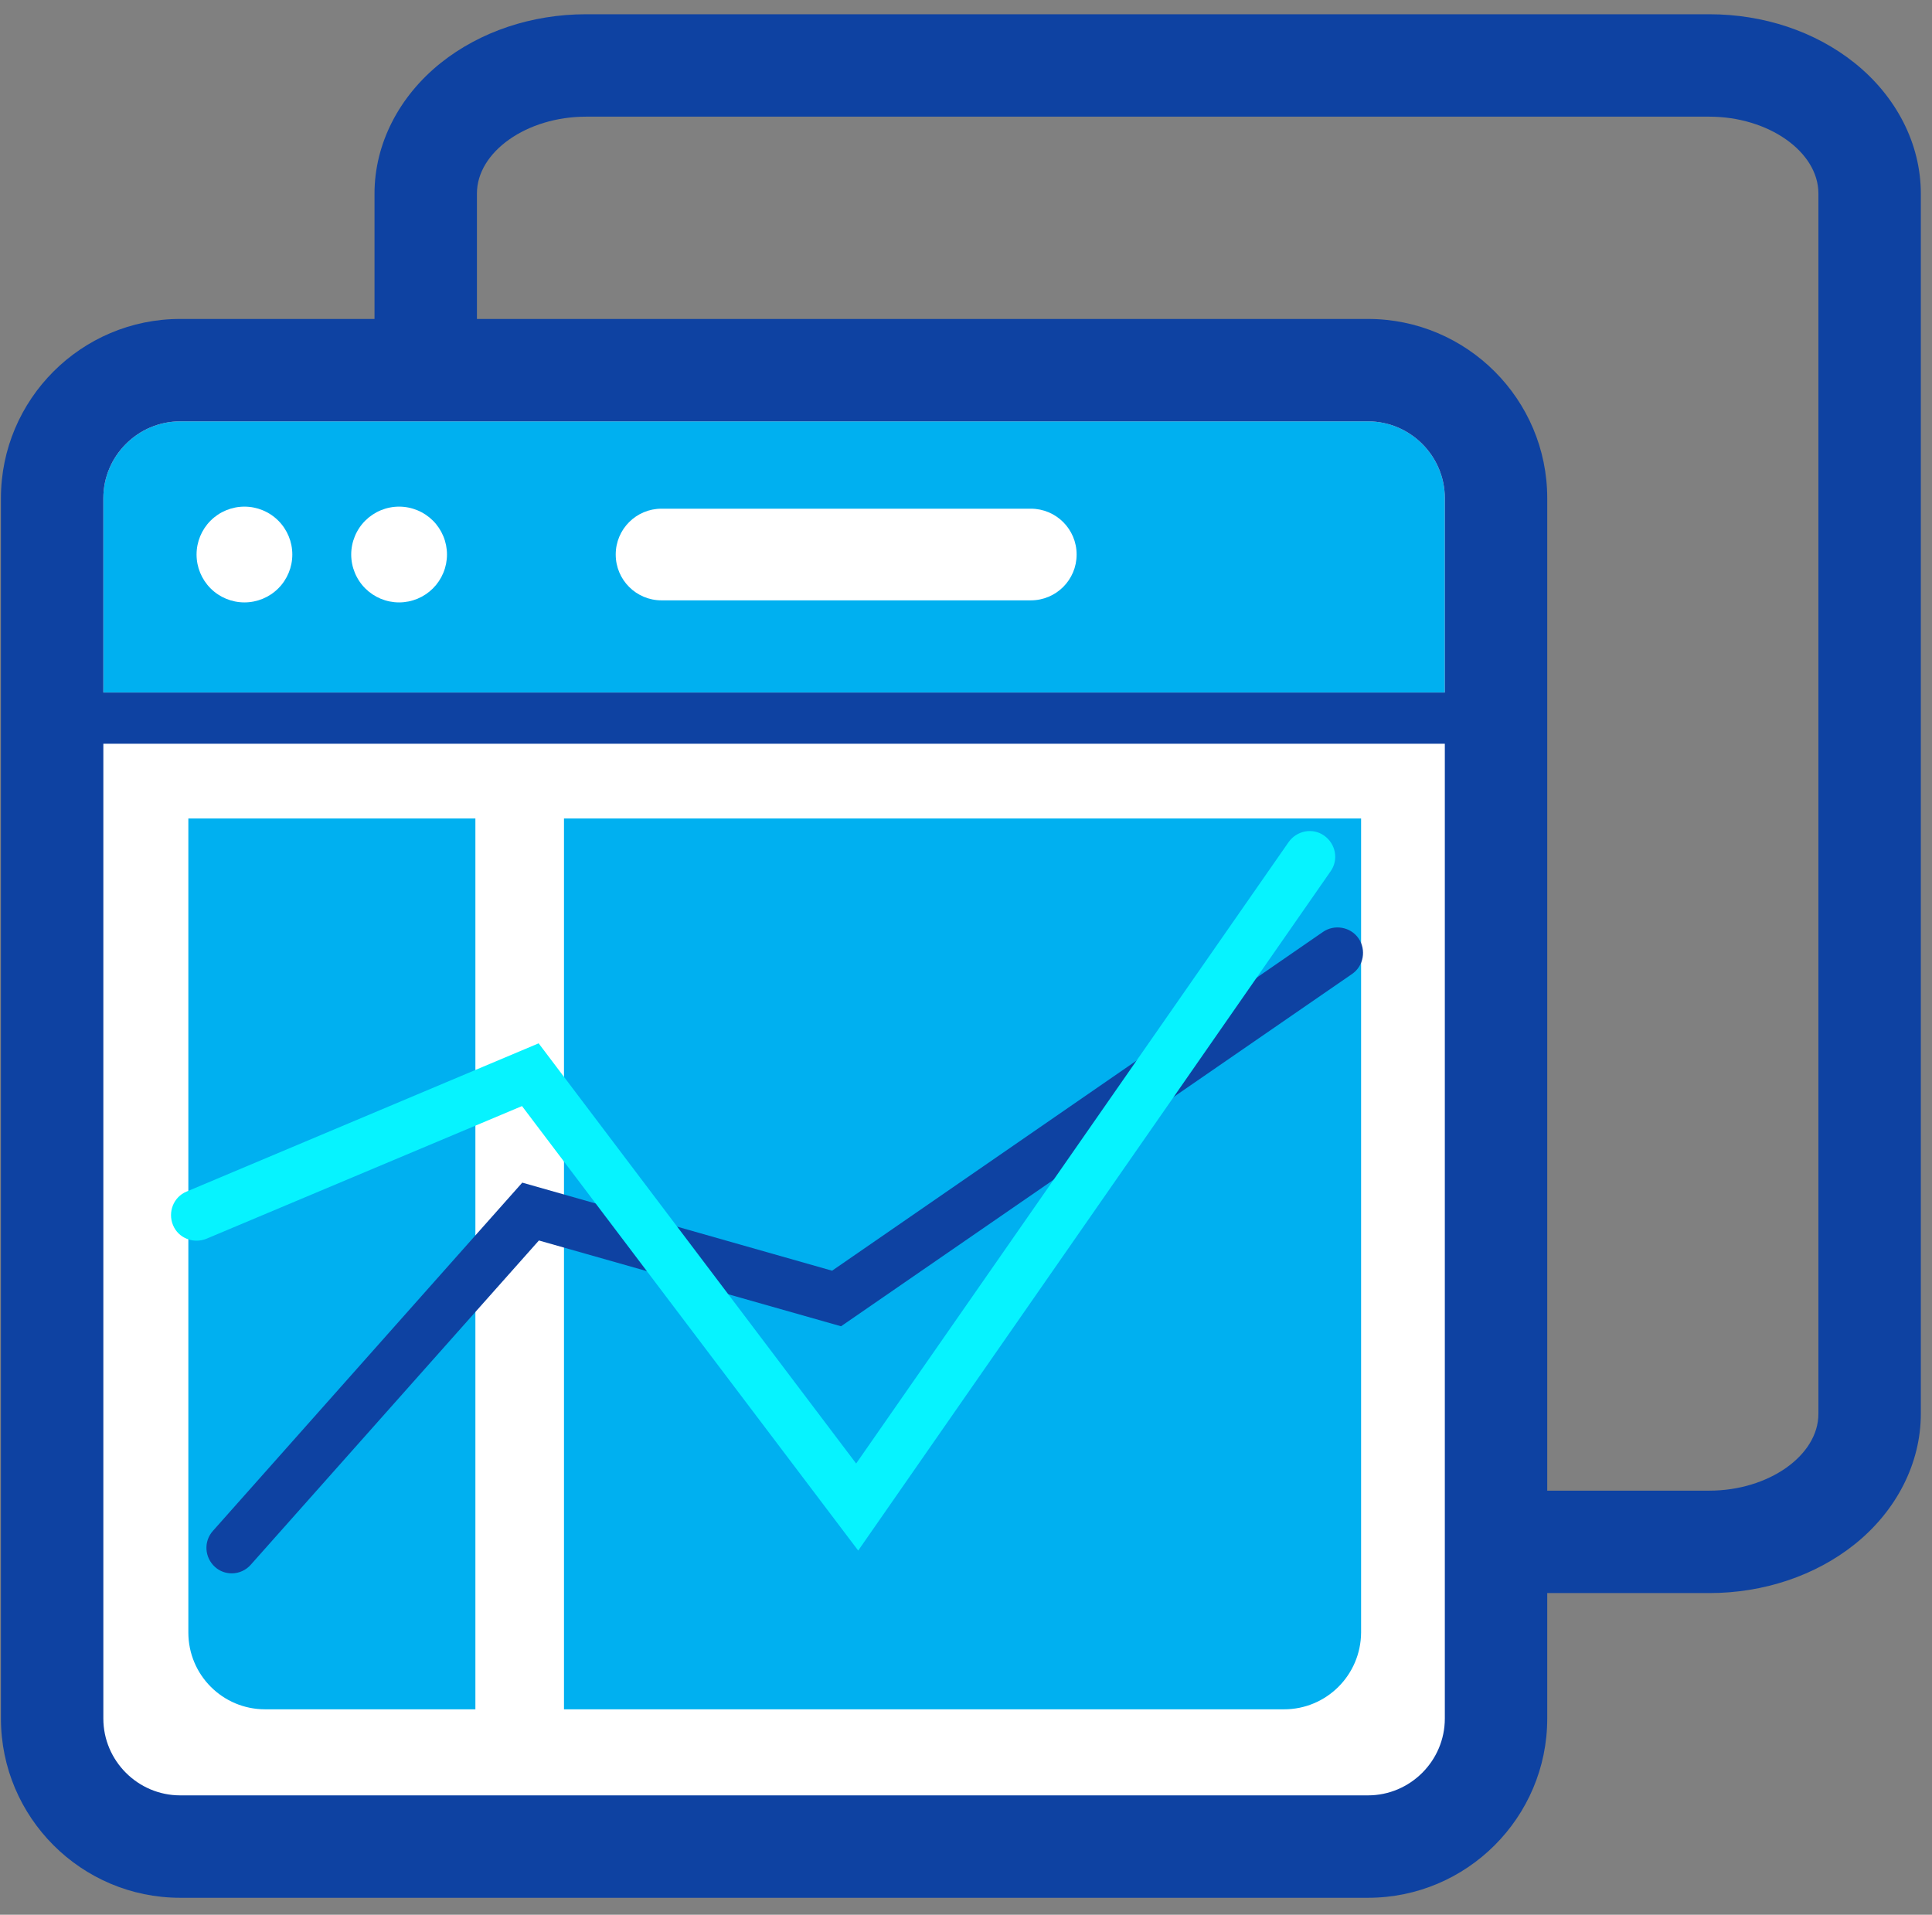 <svg width="112" height="111" viewBox="0 0 112 111" fill="none" xmlns="http://www.w3.org/2000/svg">
<rect x="0" y="0" width="112" height="111" fill="#808080" stroke="none"/>
<path d="M79.468 107.315H10.608C6.511 107.315 3.186 103.99 3.186 99.893V29.148C3.186 25.051 6.511 21.726 10.608 21.726H79.453C83.55 21.726 86.875 25.051 86.875 29.148V99.893C86.89 104.005 83.565 107.315 79.468 107.315Z" fill="white"/>
<path d="M79.305 24.427H10.444C7.995 24.427 5.991 26.431 5.991 28.881V40.147H83.758V28.881C83.758 26.431 81.754 24.427 79.305 24.427Z" fill="#00B0F0"/>
<path d="M107.508 3.646C105.222 1.82 102.238 0.826 99.091 0.826H33.972C30.825 0.826 27.826 1.835 25.555 3.646C23.121 5.591 21.711 8.352 21.711 11.216V18.49H10.444C4.715 18.49 0.054 23.151 0.054 28.881V99.626C0.054 105.355 4.715 110.016 10.444 110.016H79.305C85.034 110.016 89.695 105.355 89.695 99.626V92.352H99.091C102.238 92.352 105.237 91.343 107.508 89.532C109.942 87.588 111.352 84.827 111.352 81.962V11.216C111.352 8.352 109.942 5.591 107.508 3.646ZM83.758 40.147H5.991V28.881C5.991 26.431 7.995 24.427 10.444 24.427H79.305C81.754 24.427 83.758 26.431 83.758 28.881V40.147ZM83.758 99.626C83.758 102.075 81.754 104.079 79.305 104.079H10.444C7.995 104.079 5.991 102.075 5.991 99.626V43.116H83.758V99.626ZM105.415 81.962C105.415 84.381 102.52 86.415 99.091 86.415H89.695V28.881C89.695 23.151 85.034 18.49 79.305 18.49H27.648V11.216C27.648 8.797 30.543 6.763 33.972 6.763H99.091C102.52 6.763 105.415 8.797 105.415 11.216V81.962Z" fill="#0E42A2"/>
<path d="M59.755 34.803H38.351C36.881 34.803 35.694 33.616 35.694 32.146C35.694 30.677 36.881 29.489 38.351 29.489H59.755C61.225 29.489 62.413 30.677 62.413 32.146C62.413 33.616 61.225 34.803 59.755 34.803Z" fill="white"/>
<path d="M27.559 99.091H15.373C12.909 99.091 10.919 97.102 10.919 94.638V47.45H27.559V99.091ZM74.436 99.091H32.695V47.45H78.904V94.638C78.889 97.102 76.9 99.091 74.436 99.091Z" fill="#00B0F0"/>
<path d="M11.395 32.146C11.395 32.882 11.687 33.588 12.207 34.109C12.728 34.63 13.434 34.922 14.17 34.922C14.906 34.922 15.613 34.63 16.133 34.109C16.654 33.588 16.946 32.882 16.946 32.146C16.946 31.41 16.654 30.704 16.133 30.183C15.613 29.663 14.906 29.37 14.17 29.37C13.434 29.37 12.728 29.663 12.207 30.183C11.687 30.704 11.395 31.41 11.395 32.146Z" fill="white"/>
<path d="M20.36 32.146C20.36 32.511 20.432 32.872 20.572 33.208C20.711 33.545 20.915 33.851 21.173 34.109C21.431 34.367 21.737 34.571 22.074 34.711C22.41 34.85 22.771 34.922 23.136 34.922C23.5 34.922 23.861 34.85 24.198 34.711C24.535 34.571 24.841 34.367 25.099 34.109C25.357 33.851 25.561 33.545 25.7 33.208C25.84 32.872 25.912 32.511 25.912 32.146C25.912 31.782 25.84 31.421 25.7 31.084C25.561 30.747 25.357 30.441 25.099 30.183C24.841 29.926 24.535 29.721 24.198 29.582C23.861 29.442 23.5 29.37 23.136 29.37C22.771 29.37 22.41 29.442 22.074 29.582C21.737 29.721 21.431 29.926 21.173 30.183C20.915 30.441 20.711 30.747 20.572 31.084C20.432 31.421 20.36 31.782 20.36 32.146Z" fill="white"/>
<path d="M13.443 91.209C13.087 91.209 12.745 91.091 12.463 90.838C11.855 90.289 11.795 89.354 12.345 88.745L30.276 68.558L48.237 73.664L76.692 54.026C77.36 53.566 78.295 53.729 78.755 54.397C79.216 55.065 79.052 56 78.384 56.46L48.756 76.885L31.241 71.912L14.541 90.705C14.259 91.031 13.844 91.209 13.443 91.209Z" fill="#0E42A2"/>
<path d="M49.751 89.888L30.261 64.12L11.973 71.809C11.216 72.12 10.341 71.779 10.029 71.022C9.717 70.265 10.059 69.389 10.816 69.077L31.226 60.483L49.632 84.841L74.703 48.816C75.178 48.148 76.099 47.969 76.766 48.444C77.434 48.919 77.612 49.84 77.138 50.508L49.751 89.888Z" fill="#06F3FF"/>
</svg>
